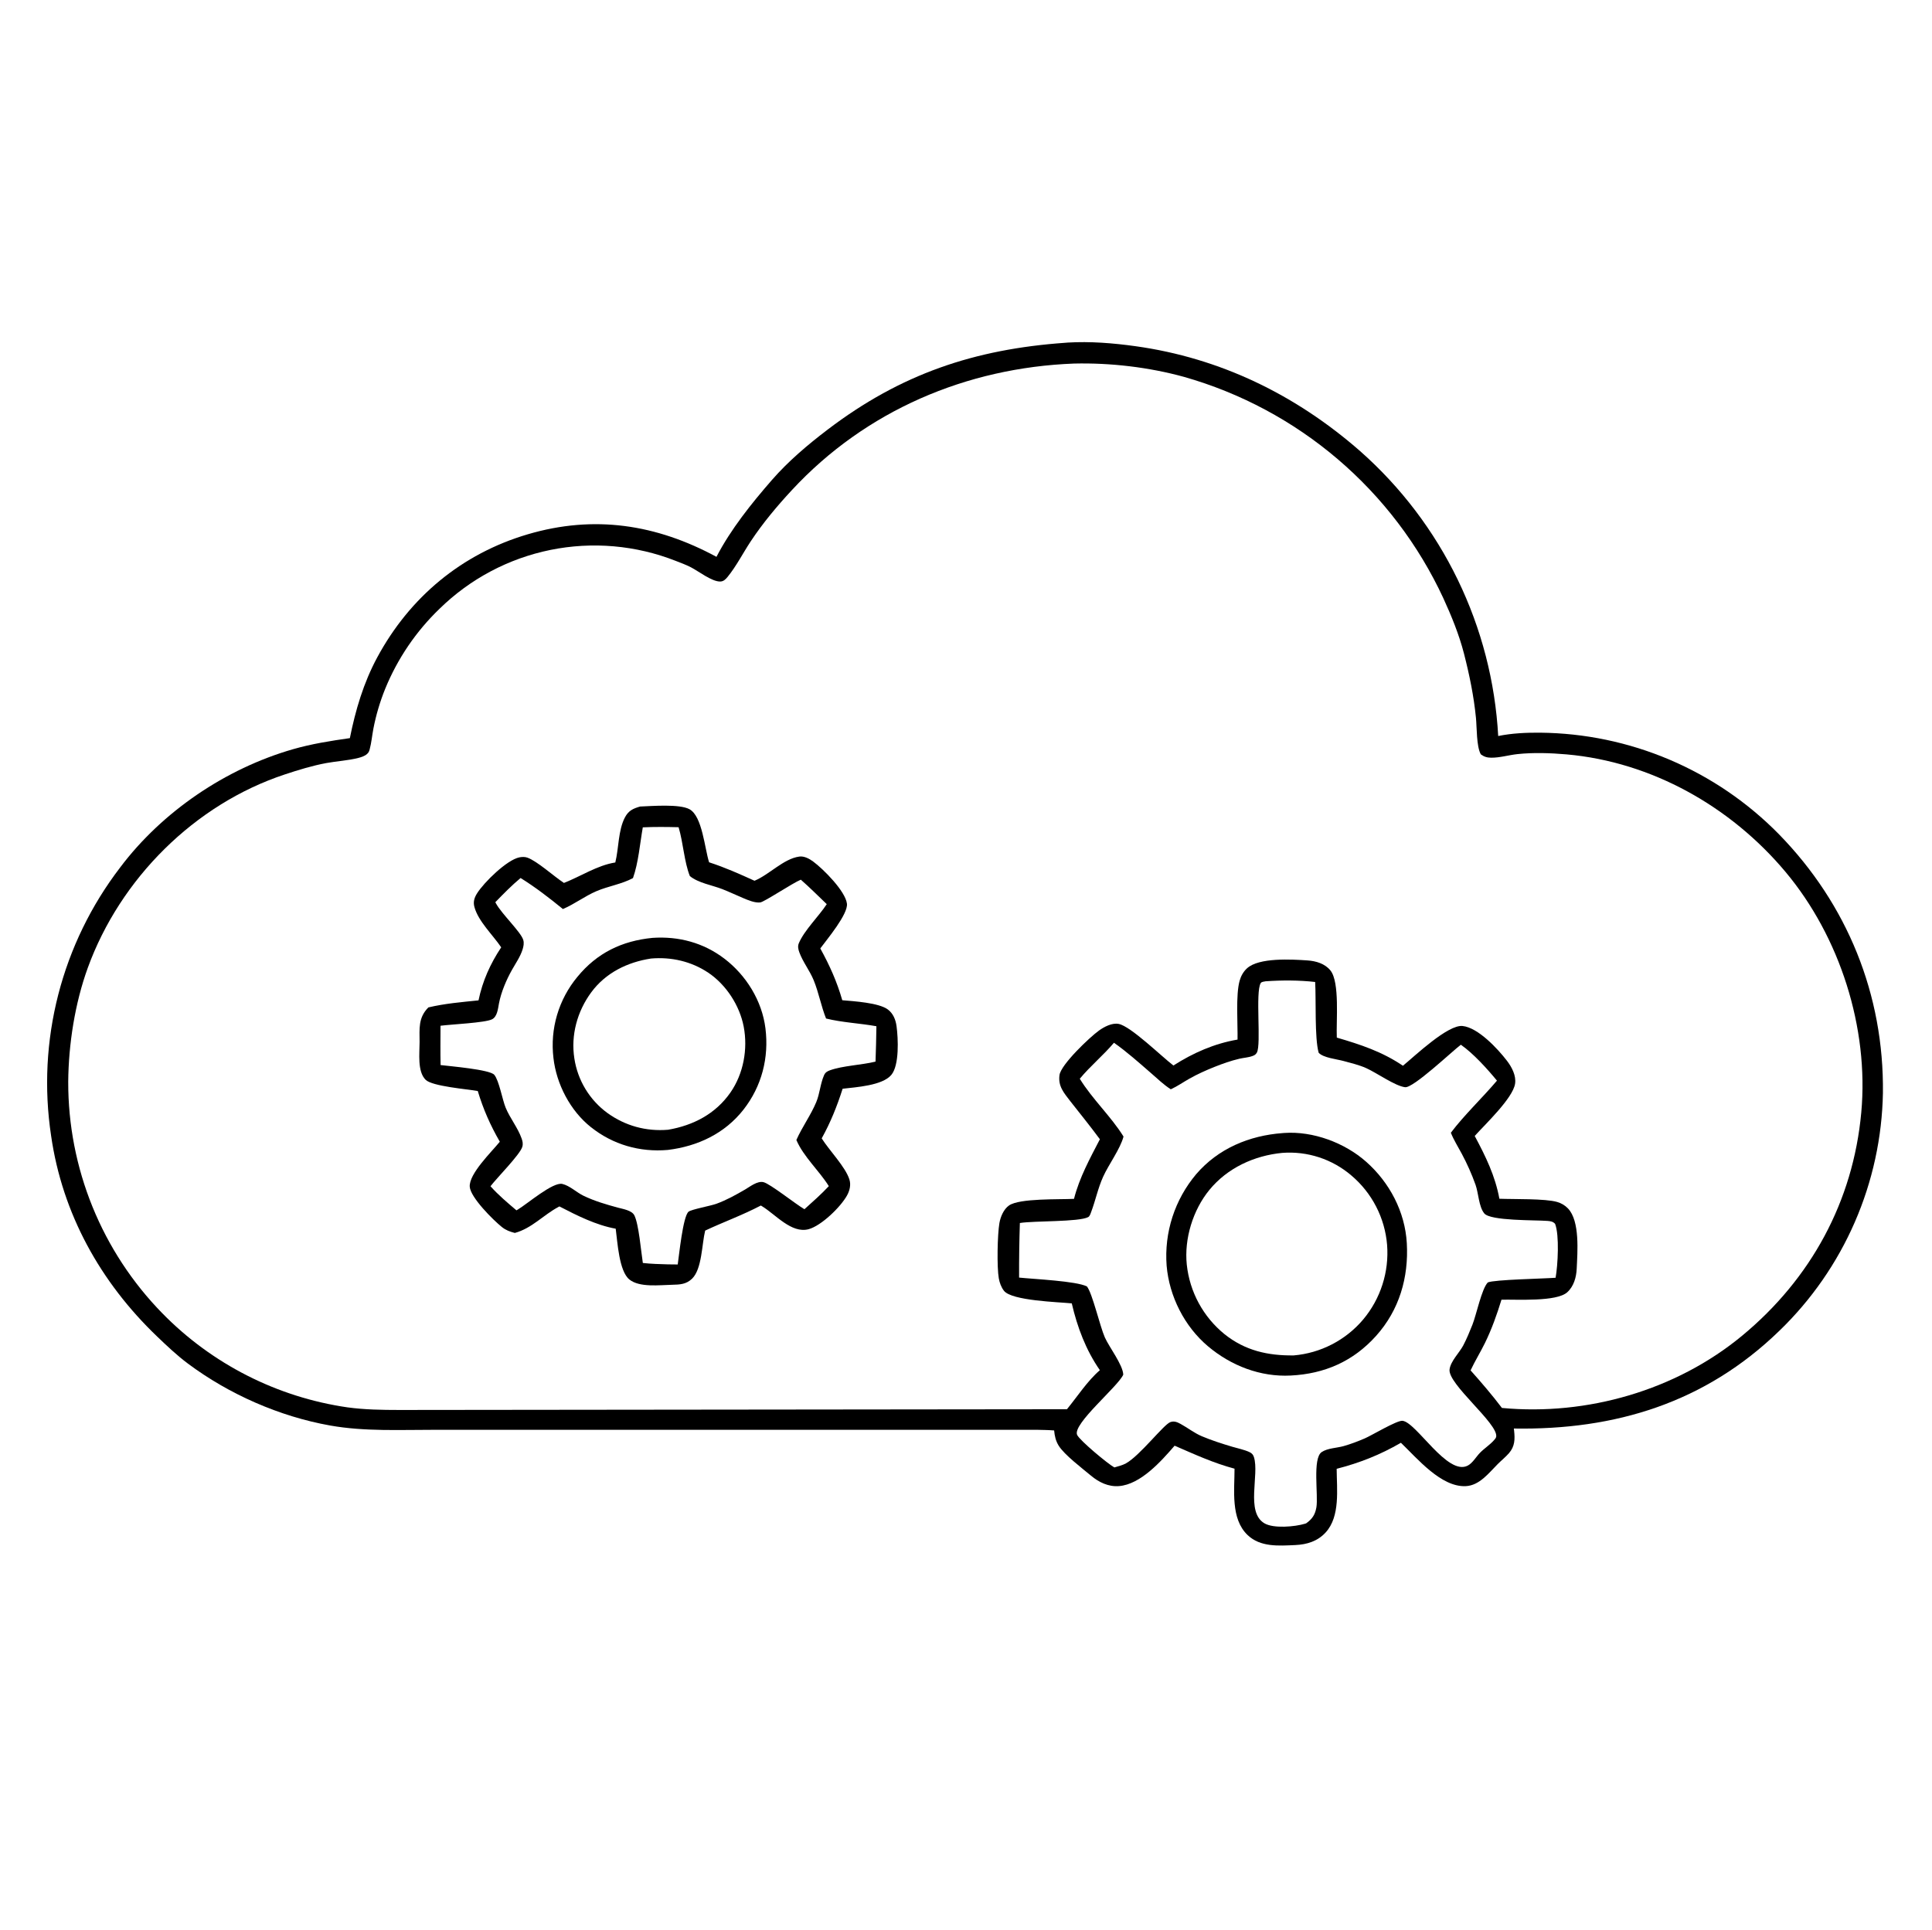 <?xml version="1.0" encoding="utf-8" ?>
<svg xmlns="http://www.w3.org/2000/svg" xmlns:xlink="http://www.w3.org/1999/xlink" width="1024" height="1023">
	<path fill="white" d="M0 0L1024 0L1024 1024L0 1024L0 0Z"/>
	<path d="M564.782 181.709C565.143 181.675 565.504 181.638 565.866 181.616C577.749 180.899 589.962 181.885 601.732 183.518C646.781 189.77 686.862 209.338 720.94 239.197Q722.957 240.98 724.928 242.811Q726.9 244.643 728.826 246.523Q730.752 248.403 732.631 250.33Q734.51 252.258 736.34 254.231Q738.171 256.204 739.952 258.221Q741.733 260.239 743.464 262.3Q745.195 264.361 746.874 266.465Q748.553 268.568 750.18 270.712Q751.807 272.857 753.38 275.04Q754.953 277.224 756.471 279.446Q757.99 281.668 759.453 283.927Q760.916 286.186 762.323 288.481Q763.73 290.775 765.08 293.104Q766.429 295.432 767.721 297.794Q769.013 300.155 770.245 302.547Q771.478 304.94 772.652 307.362Q773.825 309.784 774.938 312.235Q776.051 314.686 777.103 317.163Q778.155 319.64 779.145 322.143Q780.136 324.645 781.064 327.172Q781.992 329.698 782.857 332.246Q783.723 334.795 784.525 337.364Q785.327 339.933 786.065 342.521Q786.804 345.11 787.478 347.715Q788.152 350.321 788.761 352.943Q789.37 355.564 789.915 358.2Q790.459 360.836 790.938 363.484Q791.417 366.133 791.83 368.792Q792.244 371.452 792.591 374.121Q792.938 376.79 793.219 379.466Q793.501 382.143 793.716 384.826Q793.93 387.509 794.079 390.196C801.303 388.717 808.908 388.368 816.265 388.426Q818.469 388.446 820.672 388.521Q822.876 388.595 825.076 388.724Q827.277 388.852 829.474 389.035Q831.671 389.217 833.862 389.453Q836.054 389.689 838.239 389.979Q840.425 390.269 842.602 390.613Q844.78 390.956 846.948 391.353Q849.116 391.75 851.274 392.2Q853.432 392.65 855.579 393.152Q857.725 393.655 859.859 394.21Q861.992 394.765 864.111 395.373Q866.23 395.98 868.334 396.639Q870.437 397.298 872.524 398.009Q874.611 398.72 876.68 399.481Q878.748 400.243 880.797 401.055Q882.847 401.867 884.876 402.729Q886.905 403.591 888.912 404.503Q890.919 405.414 892.903 406.375Q894.887 407.335 896.847 408.344Q898.807 409.353 900.742 410.41Q902.676 411.467 904.584 412.571Q906.493 413.674 908.373 414.825Q910.253 415.975 912.105 417.171Q913.957 418.367 915.779 419.609Q917.6 420.85 919.391 422.135Q921.182 423.421 922.941 424.75Q924.699 426.079 926.425 427.451Q928.15 428.823 929.842 430.236Q931.533 431.65 933.189 433.105Q934.846 434.56 936.466 436.055Q938.086 437.55 939.668 439.084Q941.251 440.618 942.796 442.191C979.131 479.367 998.59 527.356 997.987 579.431Q997.947 581.635 997.852 583.837Q997.758 586.04 997.61 588.239Q997.461 590.438 997.259 592.634Q997.057 594.829 996.801 597.018Q996.545 599.208 996.235 601.39Q995.926 603.573 995.563 605.747Q995.2 607.921 994.784 610.086Q994.368 612.251 993.899 614.405Q993.43 616.559 992.908 618.7Q992.386 620.842 991.813 622.971Q991.238 625.099 990.612 627.212Q989.986 629.326 989.309 631.424Q988.631 633.521 987.902 635.602Q987.173 637.682 986.394 639.744Q985.614 641.806 984.784 643.848Q983.954 645.89 983.075 647.912Q982.195 649.933 981.266 651.932Q980.337 653.931 979.359 655.907Q978.381 657.882 977.355 659.833Q976.33 661.784 975.256 663.71Q974.183 665.635 973.062 667.534Q971.942 669.432 970.776 671.303Q969.609 673.173 968.397 675.014Q967.185 676.856 965.929 678.667Q964.672 680.478 963.371 682.258Q962.071 684.037 960.727 685.785Q959.383 687.532 957.996 689.246Q956.61 690.96 955.182 692.639Q953.754 694.318 952.285 695.962Q950.817 697.606 949.308 699.213Q947.799 700.821 946.252 702.391Q944.704 703.96 943.119 705.492C903.829 743.627 856.194 758.225 802.375 757.326Q802.446 757.893 802.508 758.46C802.991 762.972 802.923 766.78 799.799 770.38C797.991 772.463 795.777 774.221 793.828 776.175C789.078 780.935 784.155 787.529 776.877 787.874C763.824 788.492 751.135 773.149 742.518 764.882C731.5 771.259 720.762 775.514 708.459 778.681C708.516 789.471 710.434 803.869 702.646 812.402C698.38 817.076 692.742 818.822 686.581 819.1C677.823 819.495 668.023 820.319 661.195 813.744C652.202 805.086 654.333 790.066 654.329 778.615C643.152 775.628 633.115 770.998 622.57 766.427C615.491 774.616 604.576 786.96 593.055 787.849C587.453 788.281 582.443 785.827 578.237 782.31C573.525 778.37 564.168 771.295 561.14 766.445C559.559 763.915 558.982 761.273 558.714 758.342C555.813 758.106 552.902 758.079 549.993 758.011L307.618 758.02L231.1 758.002C212.488 757.97 193.37 758.998 174.982 755.726C148.197 750.96 121.353 739.171 99.571 722.88C93.75 718.527 88.462 713.504 83.219 708.483C53.255 679.792 32.989 643.386 27.073 602.029Q26.721 599.7 26.428 597.362Q26.135 595.025 25.9 592.681Q25.666 590.336 25.49 587.987Q25.315 585.638 25.198 583.285Q25.082 580.932 25.025 578.577Q24.967 576.222 24.969 573.866Q24.971 571.51 25.032 569.155Q25.093 566.8 25.213 564.448Q25.333 562.095 25.513 559.746Q25.692 557.397 25.93 555.053Q26.168 552.709 26.465 550.372Q26.762 548.035 27.117 545.706Q27.473 543.378 27.887 541.058Q28.301 538.739 28.773 536.431Q29.244 534.123 29.774 531.828Q30.304 529.532 30.891 527.251Q31.479 524.969 32.123 522.703Q32.767 520.438 33.468 518.188Q34.17 515.939 34.927 513.709Q35.684 511.478 36.497 509.267Q37.31 507.056 38.179 504.866Q39.047 502.676 39.97 500.509Q40.894 498.341 41.871 496.198Q42.848 494.054 43.879 491.936Q44.91 489.817 45.993 487.726Q47.077 485.634 48.213 483.57Q49.349 481.506 50.536 479.471Q51.723 477.437 52.961 475.432Q54.199 473.428 55.487 471.456Q56.775 469.483 58.112 467.543Q59.449 465.604 60.835 463.698Q62.22 461.793 63.653 459.923C85.938 430.259 119.64 407.459 155.229 397.212C165.138 394.358 175.243 392.762 185.433 391.313C188.417 376.434 192.678 362.001 199.911 348.576C217.136 316.601 244.714 293.586 279.685 283.265C314.939 272.861 347.811 277.959 379.74 295.201C387.267 280.657 398.396 266.773 409.133 254.459C417.864 244.446 428.113 235.787 438.663 227.755C477.42 198.246 516.476 185.097 564.782 181.709Z"/>
	<path fill="white" d="M670.81 520.224C679.322 519.621 688.586 519.618 697.063 520.594C697.6 529.804 696.711 550.457 698.927 558.114C701.341 560.787 708.467 561.488 712.06 562.47C716.08 563.569 720.372 564.575 724.166 566.281C729.639 568.742 739.541 575.798 744.747 576.38C749.084 576.865 769.436 557.553 774.274 553.856C780.766 558.336 788.379 566.756 793.42 572.899C785.754 581.952 775.949 591.248 768.986 600.516C770.505 604.364 772.821 607.998 774.765 611.654Q779.019 619.595 782.056 628.075C783.651 632.525 783.764 639.704 786.699 643.288C790.001 647.32 813.789 646.748 820.167 647.259C821.779 647.388 823.14 647.565 824.244 648.839C826.573 654.882 825.686 670.788 824.5 677.397C818.114 677.899 792.015 678.364 788.574 679.876C785.323 683.207 782.487 697.084 780.439 702.238C778.966 705.946 777.412 709.736 775.553 713.271C773.498 717.18 768.905 721.52 768.3 725.962C767.241 733.733 794.001 754.612 793.025 761.601C792.918 762.367 792.334 762.966 791.838 763.529C789.66 766.003 786.715 767.843 784.407 770.213C782.405 772.269 780.568 775.56 778.014 776.941C767.215 782.781 750.665 753.864 743.305 753.229C740.329 752.972 726.974 761.012 723.397 762.546C719.743 764.113 715.97 765.56 712.142 766.645C708.542 767.665 703.628 767.701 700.505 769.818C695.522 773.196 698.834 792.811 697.709 799.159C697.015 803.072 695.473 805.334 692.272 807.599C692.051 807.67 691.83 807.746 691.607 807.813C686.369 809.391 674.974 810.467 670.101 807.534C660.163 801.553 667.548 781.815 664.618 772.504C664.203 771.184 663.53 770.425 662.274 769.836C659.506 768.535 656.111 767.877 653.174 767.002C647.74 765.384 642.19 763.612 636.966 761.405C633.006 759.732 629.519 756.948 625.748 754.893C623.944 753.91 622.353 753.219 620.311 753.927C616.823 755.136 604.189 771.701 596.776 775.793C594.908 776.824 592.679 777.362 590.637 777.951C587.288 776.155 572.254 763.653 570.902 760.697C568.299 755.003 592.667 734.992 595.352 728.76C595.169 723.576 587.842 714.127 585.576 708.994C582.977 703.105 578.961 685.559 576.1 682.007C570.499 679.128 548.176 678.141 540.143 677.306Q540.087 662.833 540.551 648.368C548.284 647.136 571.744 647.872 576.757 645.244C577.603 644.8 578.005 643.408 578.33 642.547C580.665 636.367 581.915 629.972 584.666 623.878C587.619 617.336 593.752 609.124 595.489 602.537C588.915 591.917 578.967 582.737 572.304 571.893C577.863 565.168 584.761 559.514 590.424 552.81C597.354 557.679 603.815 563.485 610.211 569.032C613.557 571.933 616.813 575.106 620.552 577.486C623.975 575.93 627.193 573.66 630.477 571.813C634.752 569.409 639.195 567.41 643.749 565.596C647.99 563.907 652.375 562.352 656.824 561.302C659.096 560.766 661.625 560.652 663.806 559.852C664.92 559.444 665.57 559.086 666.164 558.032C668.579 553.748 665.277 525.999 668.208 521.181C668.654 520.447 670.003 520.408 670.81 520.224Z"/>
	<path d="M679.774 600.708C680.083 600.683 680.392 600.655 680.702 600.633C695.959 599.571 712.689 605.819 724.067 615.879C736.498 626.869 744.688 642.395 745.637 659.043C746.675 677.268 741.635 694.525 729.365 708.199C717.242 721.709 702.083 728.332 684.125 729.233C668.034 730.074 652.503 724.032 640.285 713.747C627.794 703.232 619.703 687.201 618.337 670.977Q618.213 669.349 618.168 667.716Q618.123 666.084 618.157 664.451Q618.192 662.818 618.305 661.189Q618.419 659.56 618.611 657.938Q618.804 656.317 619.075 654.706Q619.346 653.096 619.695 651.5Q620.043 649.905 620.469 648.328Q620.895 646.752 621.397 645.198Q621.899 643.644 622.475 642.116Q623.052 640.588 623.702 639.09Q624.352 637.592 625.074 636.127Q625.796 634.662 626.588 633.234Q627.381 631.806 628.241 630.418Q629.102 629.03 630.029 627.686Q630.956 626.341 631.947 625.043Q632.938 623.745 633.991 622.497C645.691 608.851 662.171 602.006 679.774 600.708Z"/>
	<path fill="white" d="M679.607 611.198Q680.84 611.103 682.076 611.069Q683.312 611.034 684.548 611.06Q685.784 611.087 687.017 611.174Q688.251 611.26 689.478 611.408Q690.706 611.555 691.925 611.763Q693.144 611.97 694.351 612.237Q695.558 612.504 696.751 612.83Q697.944 613.156 699.119 613.54Q700.294 613.924 701.449 614.365Q702.604 614.807 703.736 615.304Q704.868 615.802 705.975 616.354Q707.081 616.906 708.159 617.512Q709.236 618.118 710.283 618.776Q711.33 619.435 712.343 620.143Q713.356 620.852 714.333 621.61Q715.31 622.367 716.249 623.172Q717.262 624.028 718.232 624.933Q719.202 625.837 720.126 626.788Q721.05 627.74 721.926 628.735Q722.802 629.731 723.628 630.768Q724.454 631.806 725.229 632.883Q726.003 633.959 726.723 635.073Q727.443 636.186 728.108 637.334Q728.773 638.482 729.38 639.661Q729.988 640.84 730.536 642.047Q731.085 643.254 731.574 644.487Q732.062 645.72 732.49 646.976Q732.917 648.231 733.283 649.506Q733.648 650.781 733.95 652.072Q734.252 653.363 734.49 654.668Q734.728 655.973 734.902 657.288Q735.076 658.602 735.185 659.924Q735.289 661.254 735.329 662.588Q735.368 663.921 735.343 665.255Q735.317 666.589 735.227 667.921Q735.137 669.252 734.983 670.577Q734.828 671.902 734.61 673.218Q734.391 674.535 734.109 675.839Q733.827 677.143 733.482 678.432Q733.137 679.72 732.73 680.991Q732.322 682.261 731.854 683.511Q731.386 684.76 730.857 685.985Q730.329 687.21 729.742 688.408Q729.154 689.606 728.51 690.774Q727.865 691.943 727.164 693.078Q726.464 694.214 725.709 695.314Q724.954 696.414 724.146 697.476Q723.339 698.538 722.481 699.56Q721.624 700.572 720.718 701.542Q719.812 702.511 718.86 703.435Q717.908 704.359 716.912 705.235Q715.917 706.111 714.879 706.938Q713.841 707.764 712.765 708.539Q711.688 709.314 710.575 710.036Q709.462 710.757 708.315 711.423Q707.167 712.089 705.989 712.699Q704.811 713.308 703.604 713.859Q702.398 714.411 701.166 714.902Q699.933 715.394 698.679 715.825Q697.424 716.255 696.15 716.625Q694.876 716.994 693.585 717.3Q692.295 717.606 690.99 717.849Q689.686 718.092 688.372 718.271Q687.058 718.45 685.736 718.565C672.012 718.736 659.902 716.031 648.989 707.278Q647.946 706.431 646.947 705.534Q645.947 704.637 644.992 703.692Q644.037 702.747 643.13 701.756Q642.223 700.766 641.365 699.732Q640.507 698.698 639.701 697.624Q638.895 696.549 638.142 695.437Q637.389 694.324 636.692 693.176Q635.994 692.028 635.354 690.847Q634.714 689.666 634.132 688.456Q633.55 687.245 633.028 686.007Q632.506 684.769 632.045 683.508Q631.584 682.246 631.186 680.963Q630.787 679.68 630.452 678.379Q630.117 677.079 629.846 675.763Q629.574 674.447 629.368 673.12Q629.161 671.793 629.02 670.457C627.591 656.746 632.268 641.492 640.998 630.831C650.562 619.149 664.793 612.629 679.607 611.198Z"/>
	<path fill="white" d="M569.271 192.738C588.609 192.287 608.901 194.663 627.557 199.8Q630.357 200.596 633.134 201.466Q635.912 202.337 638.665 203.281Q641.418 204.226 644.145 205.244Q646.872 206.263 649.57 207.354Q652.269 208.445 654.937 209.608Q657.605 210.771 660.241 212.005Q662.877 213.24 665.479 214.544Q668.081 215.849 670.647 217.223Q673.213 218.597 675.741 220.039Q678.27 221.482 680.758 222.991Q683.247 224.501 685.694 226.077Q688.141 227.653 690.545 229.294Q692.949 230.935 695.308 232.64Q697.667 234.345 699.98 236.113Q702.292 237.881 704.557 239.71Q706.821 241.539 709.035 243.428Q711.249 245.317 713.412 247.265Q715.575 249.213 717.685 251.219Q719.794 253.224 721.849 255.285Q723.905 257.347 725.904 259.462Q727.903 261.578 729.844 263.747Q731.786 265.915 733.668 268.135Q735.551 270.355 737.373 272.625Q739.196 274.894 740.957 277.212Q742.717 279.53 744.415 281.894Q746.113 284.258 747.747 286.667Q749.381 289.076 750.95 291.527Q752.519 293.979 754.021 296.472Q755.523 298.965 756.958 301.498Q758.393 304.03 759.759 306.6Q761.126 309.171 762.423 311.776Q763.719 314.382 764.946 317.022C769.304 326.542 773.362 336.425 775.964 346.587C778.833 357.793 781.161 369.079 782.289 380.599C782.79 385.709 782.524 395.797 784.869 399.92C786.642 401.208 788.14 401.669 790.349 401.689C794.942 401.732 799.676 400.281 804.249 399.789C812.666 398.884 821.884 399.191 830.299 399.932C875.487 403.916 917.364 427.64 946.325 462.192C975.187 496.626 990.613 544.934 986.515 589.748C982.195 636.985 959.803 677.962 923.367 708.118C888.38 737.074 841.126 750.666 796.058 746.416C790.853 739.549 785.18 732.93 779.44 726.503C781.738 721.57 784.658 716.875 787.059 711.974C790.69 704.559 793.386 696.898 795.815 689.031C803.95 688.819 824.973 690.25 830.683 685.078C834.139 681.947 835.483 677.138 835.686 672.616C836.086 663.711 837.466 647.338 831.047 640.637C829.475 638.996 827.537 637.864 825.361 637.227C818.963 635.357 802.35 635.823 794.704 635.509C792.48 623.353 787.413 613.028 781.631 602.222C787.195 596.023 801.799 582.255 803.015 574.577C803.704 570.226 801.256 565.676 798.705 562.347C793.767 555.903 783.422 544.812 775.216 543.928C767.422 543.088 749.989 559.742 743.586 564.998C732.443 557.488 721.29 553.827 708.533 550.082C708.141 541.442 710.188 520.731 705.166 514.495C702.224 510.842 697.491 509.468 692.979 509.161C684.577 508.591 667.26 507.563 660.945 513.347C659.004 515.125 657.739 517.406 657.027 519.927C654.917 527.4 656.076 542.764 655.923 551.132C643.719 553.197 632.32 558.213 621.941 564.872C615.641 560.082 599.359 544.078 592.934 542.829C589.405 542.143 585.264 544.347 582.515 546.315C577.567 549.857 562.353 564.335 561.562 569.905C560.718 575.848 563.893 579.377 567.284 583.801C572.543 590.492 577.917 597.122 582.966 603.971C577.678 614.152 572.073 624.377 569.243 635.565C561.459 635.981 540.399 635.173 534.801 639.074C531.944 641.065 530.284 645.085 529.707 648.403C528.662 654.419 528.319 671.724 529.381 677.684C529.798 680.021 530.651 682.414 532.121 684.304C536.246 689.605 561.007 690.259 568.062 690.975C570.981 703.604 575.538 715.699 582.952 726.401C576.359 732.083 571.049 740.326 565.505 747.104L211.654 747.49C202.465 747.483 193.293 747.346 184.172 746.106Q182.439 745.854 180.712 745.568Q178.985 745.281 177.264 744.959Q175.543 744.637 173.829 744.281Q172.115 743.924 170.409 743.532Q168.702 743.14 167.004 742.714Q165.306 742.287 163.617 741.827Q161.928 741.366 160.249 740.87Q158.569 740.375 156.9 739.846Q155.232 739.317 153.574 738.753Q151.916 738.19 150.27 737.593Q148.624 736.996 146.991 736.366Q145.357 735.736 143.737 735.072Q142.117 734.409 140.511 733.712Q138.904 733.016 137.312 732.287Q135.721 731.558 134.144 730.797Q132.567 730.036 131.006 729.242Q129.446 728.449 127.901 727.624Q126.357 726.8 124.83 725.943Q123.303 725.087 121.793 724.2Q120.284 723.313 118.793 722.396Q117.302 721.478 115.83 720.53Q114.358 719.582 112.905 718.604Q111.453 717.627 110.02 716.62Q108.588 715.613 107.177 714.577Q105.766 713.541 104.376 712.476Q102.986 711.412 101.618 710.319Q100.25 709.226 98.904 708.106Q97.559 706.986 96.236 705.838Q94.914 704.691 93.615 703.517Q92.317 702.342 91.042 701.142Q89.768 699.942 88.518 698.715Q87.268 697.489 86.044 696.238Q84.559 694.721 83.111 693.167Q81.663 691.615 80.254 690.027Q78.844 688.439 77.474 686.818Q76.103 685.196 74.772 683.542Q73.442 681.887 72.151 680.201Q70.861 678.515 69.612 676.798Q68.363 675.081 67.156 673.335Q65.95 671.588 64.785 669.812Q63.621 668.037 62.501 666.234Q61.38 664.43 60.303 662.6Q59.227 660.77 58.195 658.915Q57.163 657.059 56.177 655.179Q55.191 653.299 54.25 651.396Q53.31 649.492 52.416 647.566Q51.522 645.641 50.675 643.694Q49.828 641.747 49.028 639.78Q48.229 637.813 47.477 635.828Q46.726 633.842 46.023 631.839Q45.32 629.835 44.666 627.815Q44.011 625.796 43.407 623.76Q42.802 621.725 42.246 619.676Q41.691 617.627 41.185 615.565Q40.68 613.503 40.225 611.429Q39.77 609.355 39.365 607.271Q38.96 605.187 38.606 603.093Q38.252 601 37.949 598.899Q37.646 596.797 37.394 594.689Q37.142 592.581 36.941 590.467Q36.741 588.354 36.592 586.236Q36.442 584.118 36.344 581.997Q36.246 579.876 36.2 577.754Q36.154 575.631 36.159 573.508C36.33 553.552 39.708 531.851 46.544 513.047C63.71 465.823 103.153 426.39 150.932 410.569C158.091 408.198 165.625 405.88 173.042 404.517C178.609 403.493 184.482 403.207 189.951 401.811C191.51 401.412 193.303 400.837 194.522 399.743C195.386 398.968 195.633 398.379 195.934 397.273C196.9 393.727 197.211 389.845 197.918 386.222Q198.97 380.8 200.542 375.506Q202.113 370.211 204.191 365.094Q205.411 362.111 206.785 359.195Q208.159 356.279 209.683 353.439Q211.207 350.599 212.877 347.842Q214.546 345.085 216.357 342.418Q218.168 339.752 220.115 337.183Q222.062 334.615 224.14 332.151Q226.218 329.687 228.422 327.335Q230.625 324.982 232.948 322.748Q234.454 321.271 236.013 319.85Q237.571 318.428 239.18 317.064Q240.789 315.699 242.445 314.393Q244.102 313.087 245.804 311.842Q247.506 310.596 249.252 309.412Q250.998 308.229 252.786 307.108Q254.573 305.988 256.4 304.933Q258.226 303.878 260.09 302.889Q261.953 301.9 263.85 300.979Q265.748 300.057 267.677 299.205Q269.607 298.352 271.566 297.569Q273.524 296.786 275.51 296.074Q277.496 295.363 279.506 294.722Q281.516 294.082 283.547 293.515Q285.579 292.947 287.63 292.453Q289.68 291.959 291.747 291.539Q293.815 291.119 295.896 290.773Q297.976 290.427 300.068 290.157Q302.16 289.886 304.261 289.691Q306.361 289.495 308.467 289.375Q310.573 289.256 312.682 289.212Q314.791 289.167 316.9 289.199Q319.009 289.231 321.116 289.338Q323.223 289.446 325.324 289.629Q327.426 289.812 329.519 290.07Q331.613 290.329 333.696 290.662Q335.779 290.996 337.848 291.404Q339.918 291.812 341.971 292.294Q344.025 292.776 346.06 293.332Q348.095 293.887 350.108 294.516Q352.122 295.144 354.112 295.844Q356.102 296.545 358.065 297.316C360.784 298.374 363.53 299.387 366.135 300.71C370.191 302.771 377.348 308.433 381.79 308.291C383.509 308.236 384.615 307.101 385.647 305.835C390.283 300.148 393.876 293.046 397.954 286.899C404.401 277.184 411.832 268.327 419.752 259.784C458.837 217.627 512.247 194.916 569.271 192.738Z"/>
	<path d="M339.263 427.577C345.722 427.325 360.185 426.142 365.433 429.003C372.247 432.717 373.463 449.715 375.834 457.142C384.331 459.895 391.807 463.26 399.899 466.93C407.705 463.726 415.269 455.274 423.636 454.108C426.242 453.745 428.977 455.25 430.995 456.74C436.481 460.791 448.071 472.45 448.895 479.061C449.586 484.598 438.294 498.029 434.776 502.807C439.773 511.918 443.547 520.272 446.427 530.268C452.514 530.798 465.783 531.594 470.563 535.16C473.408 537.282 474.73 540.602 475.19 544.031C476.074 550.607 476.711 564.729 472.421 569.852C467.656 575.543 453.706 576.348 446.61 577.191C443.637 586.495 440.246 594.974 435.515 603.507C439.508 609.867 448.04 618.542 450.183 625.227C451.113 628.129 450.368 631.183 448.93 633.783C445.534 639.92 435.275 649.867 428.547 651.661C419.501 654.071 411.042 643.814 403.891 639.481L403.264 639.106C393.079 644.415 383.785 647.686 373.752 652.394C371.987 659.537 372.089 672.695 366.866 677.835C363.74 680.91 360.322 681.025 356.216 681.119C349.608 681.245 339.023 682.659 333.623 678.349C328.062 673.909 327.297 658.371 326.336 651.391C315.971 649.524 305.798 644.404 296.498 639.579L295.942 639.882C287.879 644.189 281.94 651.161 272.874 653.641C270.248 652.962 268.118 652.197 265.979 650.481C261.431 646.831 249.411 634.899 248.982 629.176C248.468 622.329 260.513 610.707 264.913 605.282C259.863 596.498 256.147 588.092 253.221 578.387C247.523 577.387 229.112 575.906 225.61 572.462C221.112 568.037 222.408 558.345 222.391 552.454C222.37 545.31 221.616 539.542 227.045 534.077C235.773 532.005 244.72 531.255 253.624 530.343C255.773 520.023 259.845 510.975 265.649 502.226C261.218 495.659 253.575 488.526 251.464 480.898C250.706 478.161 251.355 476.007 252.841 473.631C256.511 467.763 268.688 455.836 275.288 454.523C276.677 454.247 278.207 454.191 279.557 454.681C284.81 456.589 293.569 464.59 298.899 468.083C307.849 464.594 316.516 458.751 326.127 457.235C328.003 449.683 327.609 440.197 331.226 433.344C333.123 429.751 335.483 428.673 339.263 427.577Z"/>
	<path fill="white" d="M340.698 438.611C347.039 438.317 353.323 438.391 359.667 438.545C362.128 446.72 362.627 456.903 365.643 464.454C370.194 468.155 377.393 469.237 382.823 471.356C386.562 472.815 390.192 474.563 393.894 476.112C396.508 477.206 400.093 478.764 402.952 478.418C405.082 478.16 420.05 468.179 424.454 466.357C429.182 470.516 433.66 474.971 438.198 479.334C433.922 485.857 426.369 493.096 423.413 500.007C422.708 501.655 423.079 503.268 423.664 504.874C425.533 510.012 429.176 514.551 431.262 519.65C433.969 526.264 435.191 533.348 437.827 539.962C446.396 542.089 455.775 542.473 464.516 544.056Q464.387 553.435 464.046 562.809C456.622 564.633 446.551 564.972 439.822 567.439C438.408 567.958 437.419 568.562 436.774 570.014C434.764 574.543 434.527 579.77 432.604 584.351C429.665 591.35 425.142 597.458 422.093 604.365C425.832 613.167 434.185 620.647 439.292 628.829C435.275 633.132 430.743 637.124 426.37 641.066C421.763 638.406 408.147 627.536 404.655 626.717C401.375 625.948 397.55 629.093 394.827 630.669C389.888 633.528 385.062 636.221 379.682 638.187C376.644 639.298 366.44 641.148 364.945 642.379C361.947 644.847 359.885 665.946 359.21 670.354L353.875 670.293C349.474 670.164 345.099 670.055 340.719 669.56C339.785 663.644 338.581 648.908 336.199 644.272C334.858 641.662 330.179 640.953 327.569 640.245C321.273 638.538 315.182 636.766 309.27 633.927C305.596 632.163 302.012 628.603 298.058 627.663C293.054 626.474 279.44 638.274 274.513 641.195L273.727 641.656C268.972 637.625 264.13 633.532 259.969 628.88C263.376 624.412 275.483 612.235 276.808 608.065C277.312 606.478 277.011 605.105 276.476 603.585C274.441 597.81 270.309 592.836 267.977 587.164C266.264 582.995 264.51 572.821 261.975 569.805C259.608 566.987 238.252 565.236 233.525 564.637C233.363 557.695 233.47 550.733 233.482 543.789C239.1 543.054 256.972 542.252 260.743 540.402C263.597 539.002 263.944 534.709 264.472 531.927C265.6 525.98 268.422 519.375 271.384 514.123C273.315 510.7 275.795 507.138 276.974 503.361C277.482 501.734 277.839 499.956 277.333 498.287C276.042 494.03 265.963 484.604 262.872 478.94L262.532 478.304C266.812 473.889 271.192 469.407 275.921 465.474C283.652 470.262 291.311 476.159 298.344 481.924C304.505 479.32 309.918 475.099 316.149 472.438C322.398 469.77 329.549 468.728 335.493 465.513C338.387 457.341 339.18 447.219 340.698 438.611Z"/>
	<path d="M345.861 497.206C359.684 496.268 372.818 499.758 383.893 508.19C395.505 517.031 403.881 530.578 405.698 545.133C407.64 560.689 403.762 575.848 394.102 588.213C384.149 600.953 369.758 607.72 353.908 609.638C339.093 610.918 324.901 606.843 313.22 597.578C302.247 588.874 294.881 574.694 293.333 560.835Q293.163 559.406 293.065 557.971Q292.967 556.536 292.942 555.097Q292.917 553.659 292.965 552.221Q293.014 550.783 293.135 549.349Q293.256 547.916 293.449 546.49Q293.643 545.065 293.908 543.651Q294.174 542.237 294.511 540.838Q294.848 539.44 295.256 538.06Q295.663 536.68 296.14 535.323Q296.617 533.965 297.162 532.634Q297.708 531.303 298.32 530.001Q298.932 528.699 299.609 527.43Q300.286 526.16 301.027 524.927Q301.768 523.694 302.57 522.5Q303.373 521.305 304.235 520.154Q305.097 519.002 306.016 517.895C316.418 505.177 329.649 498.796 345.861 497.206Z"/>
	<path fill="white" d="M345.051 508.162C355.741 507.23 366.448 509.661 375.416 515.686C384.901 522.06 392.052 533.102 394.186 544.308C396.443 556.16 394.064 569.255 387.138 579.204C379.257 590.526 367.46 596.63 354.115 598.93C342.496 599.907 331.473 596.896 321.977 590.078Q321.1 589.438 320.257 588.756Q319.413 588.074 318.603 587.351Q317.794 586.628 317.021 585.865Q316.249 585.103 315.515 584.304Q314.781 583.505 314.087 582.67Q313.393 581.836 312.741 580.968Q312.089 580.1 311.481 579.202Q310.873 578.303 310.31 577.375Q309.747 576.447 309.23 575.493Q308.714 574.539 308.245 573.56Q307.776 572.581 307.356 571.581Q306.936 570.58 306.565 569.56Q306.195 568.54 305.876 567.503Q305.556 566.465 305.288 565.414Q305.02 564.362 304.805 563.299Q304.589 562.235 304.426 561.162C302.484 548.768 305.943 536.195 313.332 526.135C320.964 515.745 332.509 510.08 345.051 508.162Z"/>
</svg>
